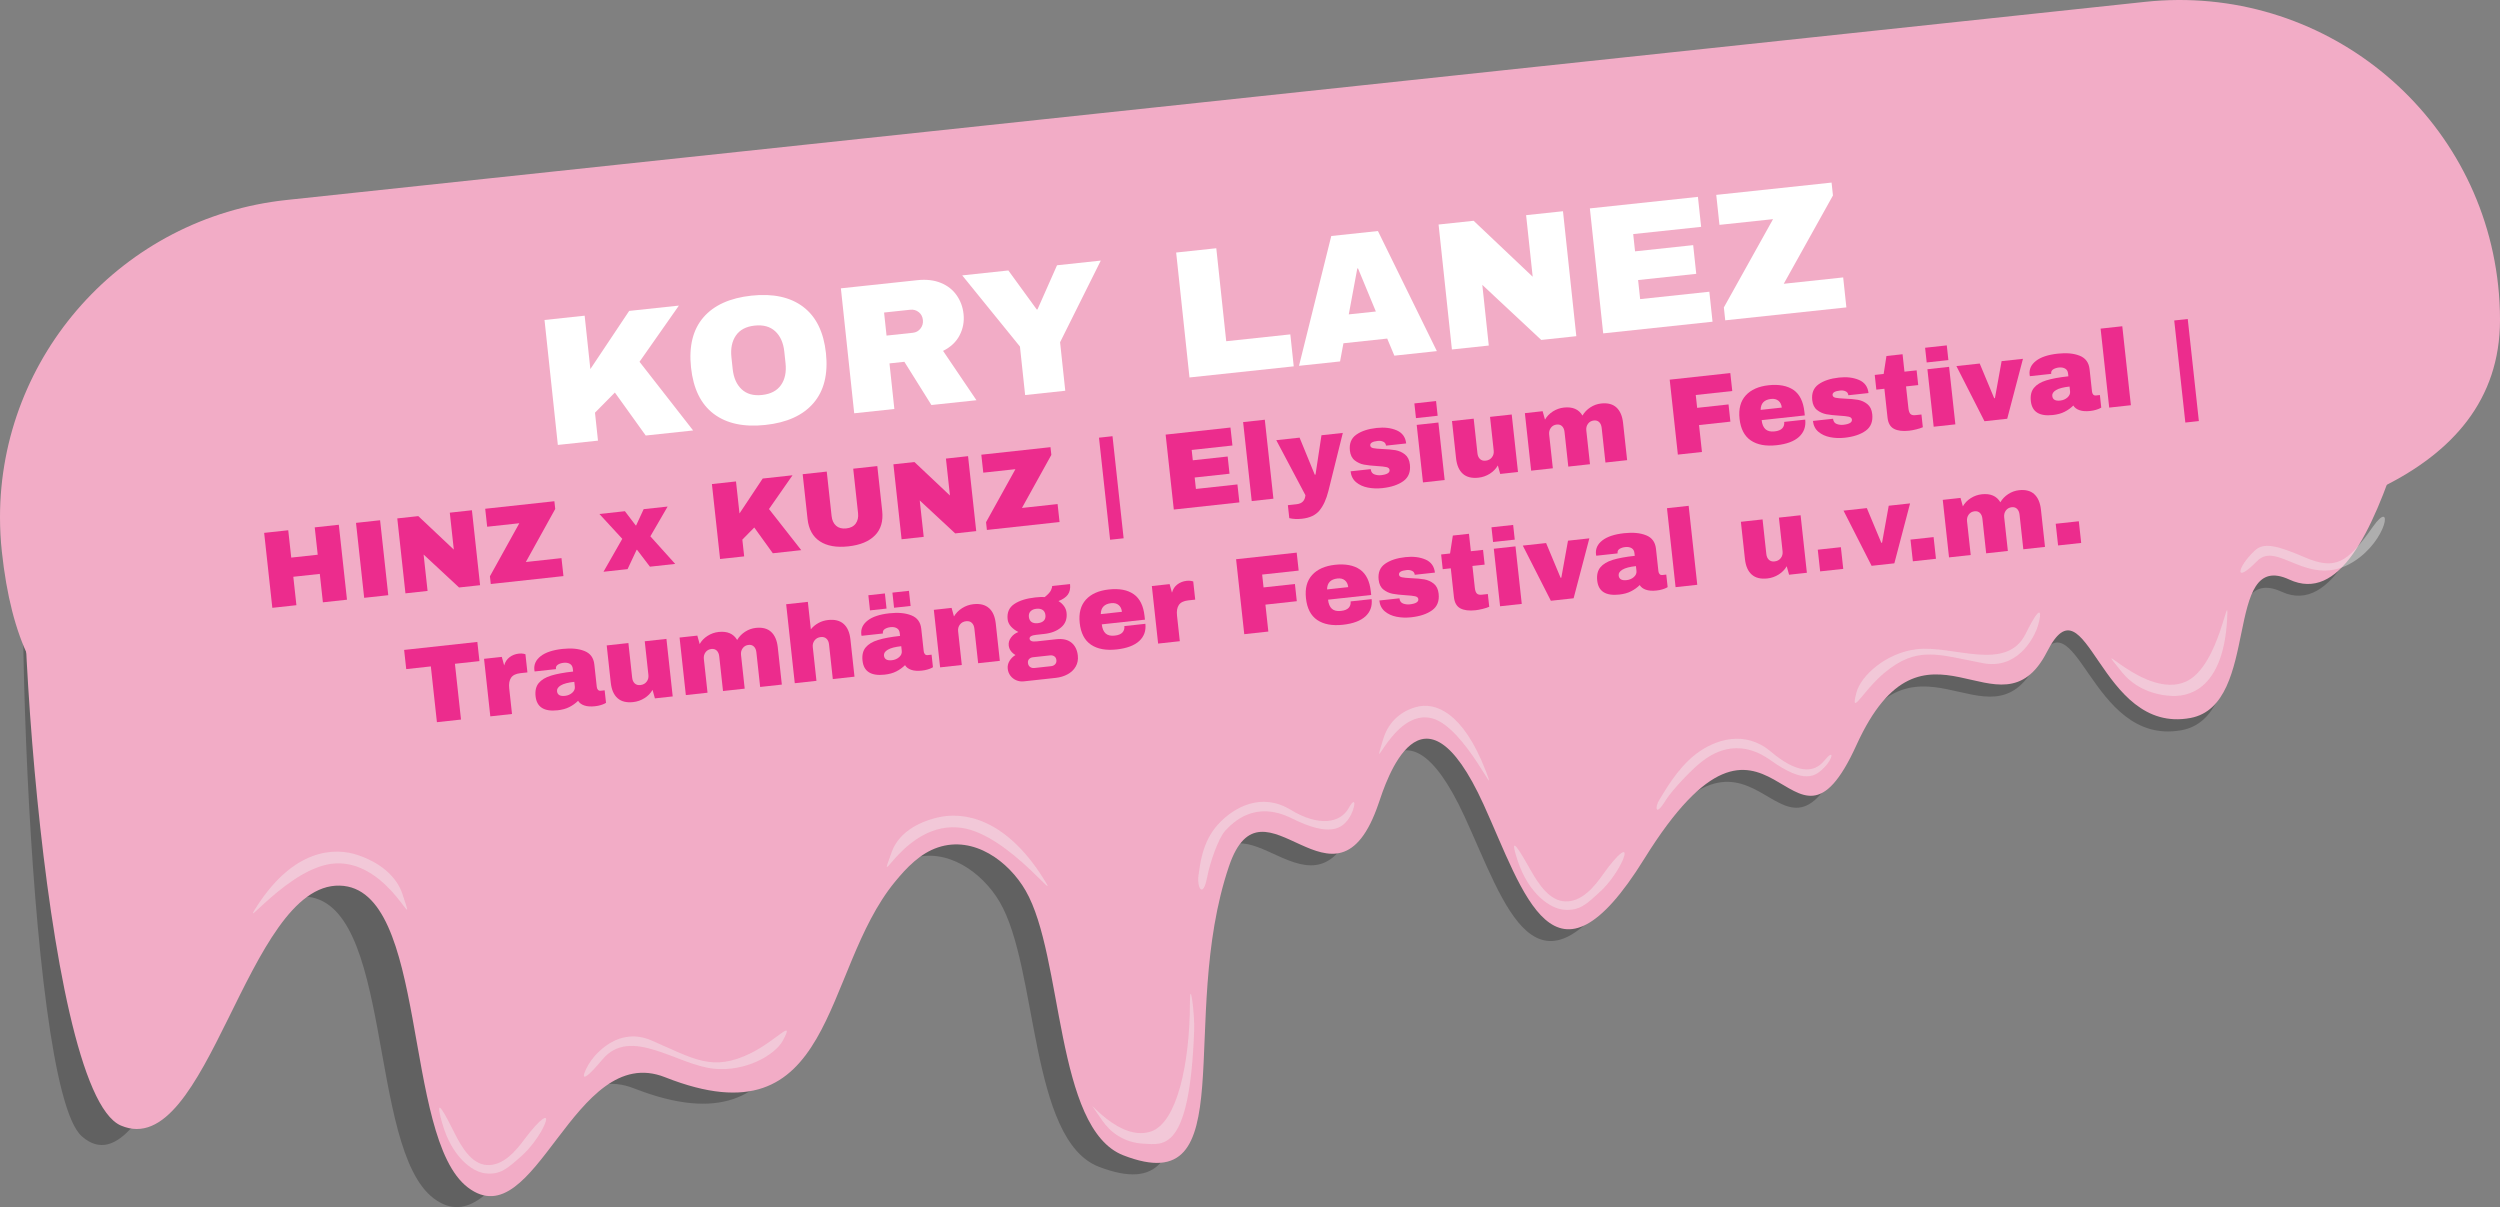 <?xml version="1.0" encoding="UTF-8"?><svg xmlns="http://www.w3.org/2000/svg" width="1095.01" height="528.71" viewBox="0 0 1095.01 528.71"><rect x="0" y="0" width="1095.01" height="528.71" fill="#808080" stroke="none"/><defs><style>.cls-1{fill:#f2f2f2;mix-blend-mode:screen;}.cls-1,.cls-2{opacity:.4;}.cls-3{fill:#fff;}.cls-2{mix-blend-mode:multiply;}.cls-4{isolation:isolate;}.cls-5{fill:#333;}.cls-6{fill:#ec2c8d;}.cls-7{fill:#f2acc6;}</style></defs><g class="cls-4"><g id="Ebene_2"><g id="Ebene_4"><g class="cls-2"><path class="cls-5" d="M1082,91.66c-21.56,22.33-38.39,187.78-82.55,167.56-29.49-13.51-12.44,54.8-43.86,60.6-40.81,7.53-46.16-63.05-63.75-29.1-20.99,40.51-54.61-24.38-84.77,40.97-29.58,64.1-37.14-40.98-94.3,49.73-40.06,63.57-53.38,15-71.37-23.95-27.54-59.6-43.45-9.77-46.64-.52-19.1,55.39-51.39-16.47-66.51,27.55-23.13,67.3,7.05,147.3-46.95,126.54-30.45-11.71-26.55-87.27-43.45-116.01-7.47-12.71-22.9-24.17-38.92-18.91-7.93,2.6-13.95,8.85-19.13,15.06-32.89,39.44-26.06,115.23-102.18,85.5-40.73-15.91-57.45,70.93-87.64,48.22-29.25-22.01-17.32-131.25-56.96-132.24-41.41-1.03-65.63,133.04-97.22,105.01C10.62,475.33,4.94,198.85,14,195.66"/></g><path class="cls-7" d="M1082,108.66c-21.25,22.34-35.78,165.37-79.3,145.18-29.07-13.49-12.26,54.81-43.23,60.63-40.22,7.56-45.49-63.02-62.83-29.06-20.69,40.53-53.82-24.34-83.55,41.03-29.16,64.12-36.6-40.96-92.94,49.8-39.48,63.6-52.61,15.04-70.34-23.89-27.14-59.58-42.83-9.74-45.97-.48-18.83,55.4-50.64-16.43-65.55,27.59-22.8,67.31,6.95,147.29-46.27,126.57-30.01-11.69-26.17-87.25-42.82-115.98-7.36-12.7-22.57-24.15-38.36-18.88-7.81,2.61-13.75,8.86-18.85,15.08-32.41,39.46-25.68,115.25-100.7,85.58-40.14-15.88-56.62,70.97-86.37,48.28-28.83-21.99-17.07-131.23-56.14-132.2-40.81-1-57.53,121.46-95.82,105.09C17.45,477.81,4.07,218.86,13,215.66"/><path class="cls-1" d="M1030.85,246.03c-19.71,12.33-33.2-9.52-42.22-.29-10.33,10.56-8.88,2.75-.93-4.67,3.76-3.5,9.38-2.3,21.57,2.94,13.6,5.84,18.76,2.8,30.04-13.26,9.12-12.98,6.56,5.88-8.46,15.28Z"/><path class="cls-1" d="M929.47,294.47c4.13,5.07,11.26,9.81,21.69,10.34,10.43.53,22.8-6.24,24.31-33.35.92-16.42-2.95,20.26-18.01,27.08-17.99,8.14-43.14-22.68-27.99-4.07Z"/><path class="cls-1" d="M482.8,490.78c3.44,5.03,9.39,9.72,18.09,10.16,8.7.44,20.22,3.8,22.16-49.69.27-7.42-1.85-23.19-1.86-12.11-.03,27.05-5.73,52.49-16.95,56.42-16.3,5.71-34.07-23.26-21.44-4.78Z"/><path class="cls-1" d="M605.92,323.51c1.72-5.64,5.99-11.48,14.3-13.82,8.31-2.34,20.57,2.06,30.59,28.08,6.07,15.76-8.97-19.13-23.43-23.11-17.28-4.75-27.76,29.53-21.46,8.84Z"/><path class="cls-1" d="M390.69,372.92c2.12-5.76,7.92-11.9,19.8-14.81,11.88-2.91,29.92.66,46.11,26.02,9.81,15.36-14.23-18.54-35.43-21.53-25.32-3.58-38.26,31.46-30.49,10.32Z"/><path class="cls-1" d="M176.21,391.43c-2-5.96-7.53-12.66-18.91-16.72-11.38-4.06-28.69-2.24-44.33,21.55-9.48,14.41,13.73-17.15,34.07-18.09,24.3-1.12,36.53,35.15,29.18,13.26Z"/><path class="cls-1" d="M891.96,275.94c-1.56,3.76-8.36,17.41-23.47,14.52-19.7-3.77-28.77-7.73-43.16,4.28-9.39,7.84-15.1,19.81-12.21,8.62,1.88-7.3,12.84-17.34,26.29-18.99,15.95-1.96,39.39,10.31,47.86-6.81,8.46-17.13,6.57-6.13,4.69-1.61Z"/><path class="cls-1" d="M258.95,464.47c2.4-3.27,12.23-14.9,26.46-8.73,18.55,8.03,26.58,13.87,43.52,5.52,11.05-5.45,19.43-15.7,14.01-5.57-3.53,6.6-16.63,13.82-30.27,12.41-16.17-1.67-36.45-18.72-48.73-4.13-12.27,14.6-7.89,4.44-4.99.5Z"/><path class="cls-1" d="M799.01,336.19c-3.76,3.78-8.45,7.52-23.45-3.18-15-10.7-26.27-2.33-30.02.46-3.76,2.79-13.06,12.31-15.97,17.08-4.7,7.71-4.69,2.74-2.81-.14,1.88-2.89,7.52-13.53,15.97-20.06,8.45-6.53,21.59-10.7,32.84-1.19,11.25,9.51,18.75,9.77,23.45,4.04,4.7-5.72,3.75-.8,0,2.98Z"/><path class="cls-1" d="M590.71,358.59c-3.03,4.38-8.41,8.07-24.83-.12-16.42-8.19-26,1.97-29.19,5.35-3.19,3.39-6.89,14.73-7.93,20.27-1.89,10.07-4.7,4.38-3.75-1.11.59-3.43,1.27-13.93,8.42-21.8,7.14-7.87,19.25-14.16,31.81-6.53,12.56,7.63,21.86,5.79,25.48-.67,3.62-6.46,3.02.24,0,4.62Z"/><path class="cls-1" d="M685.42,398.5c-6.57-.33-15.94-7.28-20.62-21.37-4.67-14.1,1.88-2.68,5.62,3.98,3.75,6.66,8.43,13.36,15,13.7,7.56.38,13.14-6.72,16.9-12.08,6.16-8.77,11.34-12.98,8.45-6.04-1.88,4.52-6.08,10.28-9.4,13.38-6.57,6.13-9.39,8.76-15.96,8.43Z"/><path class="cls-1" d="M212.84,513.96c-6.36-.57-15.18-7.82-19.16-22.05-3.98-14.22,1.93-2.6,5.3,4.17,3.37,6.77,7.65,13.63,14.01,14.19,7.32.65,13.01-6.24,16.87-11.44,6.32-8.52,11.51-12.54,8.44-5.72-2,4.44-6.3,10.04-9.64,13.01-6.62,5.88-9.46,8.41-15.81,7.84Z"/></g><g id="Ebene_3"><path class="cls-7" d="M1095.01,140.11c0,70.59-84.47,91.27-156.52,98.96L124.42,325.85c-77.14,8.23-115.35-7.39-123.61-84.23-.54-5.06-.81-10.08-.81-15.06C0,155.95,53.47,95.28,125.53,87.59L939.59.81c77.14-8.23,146.36,47.39,154.61,124.24.54,5.06.81,10.08.81,15.06Z"/></g><g id="Ebene_2-2"><path class="cls-6" d="M141.43,263.82l-1.36-12.45-11.6,1.26,1.36,12.45-10.55,1.15-3.58-32.83,10.55-1.15,1.31,11.98,11.6-1.26-1.31-11.98,10.55-1.15,3.58,32.83-10.55,1.15Z"/><path class="cls-6" d="M159.51,261.85l-3.58-32.83,10.55-1.15,3.58,32.83-10.55,1.15Z"/><path class="cls-6" d="M201.07,257.32l-15.53-14.43,1.74,15.94-9.69,1.06-3.58-32.83,9.21-1,15.55,14.67-1.76-16.18,9.69-1.06,3.58,32.83-9.21,1Z"/><path class="cls-6" d="M230.33,246.16l15.6-1.7.86,7.87-31.83,3.47-.37-3.39,12.87-23.23-14.08,1.53-.86-7.87,30.3-3.3.37,3.39-12.87,23.23Z"/><path class="cls-6" d="M295.74,247l-11.07,1.21-5.64-7.4-.19.02-3.96,8.45-10.55,1.15,8.23-14.42-10.02-10.88,11.17-1.22,4.74,6.24.19-.02,3.28-7.12,10.5-1.14-7.56,13.04,10.88,12.09Z"/><path class="cls-6" d="M334.06,209.6l13.07-1.43-10.31,14.79,14.13,18.01-12.45,1.36-8.13-11.28-5.22,5.3.8,7.35-10.55,1.15-3.58-32.83,10.55-1.15,1.53,14.03,10.16-15.3Z"/><path class="cls-6" d="M383.27,234.46c-2.58,2.66-6.47,4.28-11.69,4.85-5.22.57-9.38-.17-12.48-2.21-3.1-2.04-4.9-5.31-5.39-9.79l-2.14-19.61,10.55-1.15,2.12,19.47c.2,1.84.85,3.26,1.96,4.25,1.11.99,2.6,1.38,4.47,1.18,1.88-.2,3.26-.92,4.14-2.14s1.22-2.74,1.02-4.55l-2.12-19.47,10.55-1.15,2.14,19.61c.49,4.49-.55,8.06-3.13,10.72Z"/><path class="cls-6" d="M418.38,233.63l-15.53-14.43,1.74,15.94-9.69,1.06-3.58-32.83,9.21-1,15.55,14.67-1.76-16.18,9.69-1.06,3.58,32.83-9.21,1Z"/><path class="cls-6" d="M447.63,222.48l15.6-1.7.86,7.87-31.83,3.47-.37-3.39,12.87-23.23-14.08,1.53-.86-7.87,30.3-3.3.37,3.39-12.87,23.23Z"/><path class="cls-6" d="M486.23,236.42l-4.87-44.71,5.92-.65,4.87,44.71-5.92.65Z"/><path class="cls-6" d="M510.56,190.36l28.39-3.1.86,7.87-17.85,1.95.49,4.53,15.27-1.66.82,7.54-15.27,1.66.55,5.01,18.18-1.98.86,7.87-28.73,3.13-3.58-32.83Z"/><path class="cls-6" d="M548.26,219.47l-3.77-34.59,9.5-1.04,3.77,34.59-9.5,1.04Z"/><path class="cls-6" d="M577.94,223.6c-1.69,2.04-4.24,3.24-7.65,3.61-2.07.23-3.93.14-5.58-.26l-.62-5.68,3.82-.42c2.39-.26,3.67-1.58,3.87-3.95l-12.77-24.1,10.21-1.11,6.65,16.22.33-.04,2.61-17.23,9.35-1.02-6.31,25.41c-.92,3.67-2.23,6.53-3.92,8.56Z"/><path class="cls-6" d="M611.73,188.48c2.48,1.07,3.87,2.98,4.18,5.75l-8.83.96c-.1-.92-.59-1.53-1.45-1.82-.61-.26-1.34-.34-2.2-.24-2.29.25-3.38.92-3.26,2,.07.6.51.99,1.33,1.16.82.17,2.16.3,4,.38,2.26.08,4.16.25,5.71.51,1.54.27,2.93.89,4.16,1.86,1.23.98,1.96,2.45,2.17,4.42.35,3.21-.6,5.63-2.85,7.26-2.25,1.63-5.32,2.66-9.2,3.08-2.23.24-4.36.16-6.4-.24-2.04-.41-3.75-1.19-5.13-2.36-1.38-1.17-2.18-2.76-2.4-4.76l8.83-.96.02.19c.15,1.08.68,1.78,1.61,2.12.92.33,1.88.45,2.86.34,2.64-.29,3.89-1.05,3.76-2.29-.07-.64-.53-1.05-1.39-1.25-.86-.2-2.24-.35-4.15-.46-2.3-.14-4.2-.35-5.69-.63s-2.84-.91-4.04-1.85c-1.2-.95-1.9-2.38-2.11-4.29-.34-3.09.59-5.41,2.79-6.97,2.2-1.56,5.17-2.54,8.93-2.95,3.37-.37,6.3-.02,8.78,1.05Z"/><path class="cls-6" d="M620.2,183.14l-.7-6.44,9.5-1.04.7,6.44-9.5,1.04ZM623.27,211.3l-2.75-25.19,9.5-1.04,2.75,25.19-9.5,1.04Z"/><path class="cls-6" d="M657.1,207.61l-1.04-3.75c-.84,1.48-2.02,2.69-3.54,3.65-1.52.95-3.17,1.53-4.95,1.72-2.93.32-5.21-.25-6.85-1.72-1.64-1.46-2.63-3.72-2.96-6.77l-1.78-16.32,9.5-1.04,1.65,15.17c.12,1.08.49,1.92,1.12,2.51.63.59,1.45.83,2.47.72,1.18-.13,2.09-.61,2.74-1.46.65-.84.91-1.82.79-2.94l-1.61-14.79,9.5-1.04,2.75,25.19-7.78.85Z"/><path class="cls-6" d="M708,178.47c1.61,1.48,2.58,3.74,2.91,6.76l1.78,16.32-9.5,1.04-1.65-15.17c-.12-1.08-.48-1.92-1.07-2.51-.6-.59-1.37-.84-2.33-.74-1.11.12-1.98.6-2.59,1.44-.62.84-.86,1.82-.74,2.93l1.61,14.79-9.5,1.04-1.65-15.17c-.12-1.08-.47-1.92-1.07-2.51-.6-.59-1.37-.84-2.33-.74-1.11.12-1.98.6-2.59,1.44-.62.84-.86,1.82-.74,2.93l1.61,14.79-9.5,1.04-2.75-25.19,7.78-.85,1.03,3.7c.81-1.44,1.96-2.63,3.45-3.59,1.49-.95,3.11-1.52,4.86-1.71,3.79-.41,6.49.76,8.11,3.51.84-1.44,1.99-2.64,3.45-3.59,1.46-.95,3.03-1.51,4.72-1.7,2.86-.31,5.1.27,6.71,1.75Z"/><path class="cls-6" d="M731.35,166.29l26.53-2.89.86,7.87-15.99,1.74.61,5.63,13.74-1.5.82,7.54-13.74,1.5,1.28,11.79-10.55,1.15-3.58-32.83Z"/><path class="cls-6" d="M785.6,170.81c2.67,1.9,4.25,5.07,4.73,9.53l.18,1.62-18.9,2.06c.2,1.81.75,3.14,1.66,3.97.91.83,2.24,1.16,3.99.97,1.59-.17,2.72-.63,3.4-1.38.67-.75.95-1.68.83-2.79l9.21-1c.33,3.05-.57,5.57-2.7,7.54-2.14,1.97-5.43,3.2-9.88,3.68-4.68.51-8.42-.18-11.24-2.08-2.81-1.9-4.46-5.06-4.95-9.48-.47-4.33.43-7.74,2.7-10.24,2.27-2.5,5.62-3.99,10.04-4.47s8.25.2,10.92,2.09ZM771.17,179.53l9.26-1.01c-.14-1.3-.63-2.3-1.46-2.98-.83-.68-1.91-.95-3.25-.8-2.99.33-4.51,1.92-4.55,4.79Z"/><path class="cls-6" d="M814.24,166.41c2.48,1.07,3.87,2.98,4.18,5.75l-8.83.96c-.1-.92-.59-1.53-1.45-1.82-.61-.26-1.34-.34-2.2-.24-2.29.25-3.38.92-3.26,2,.07.6.51.99,1.33,1.16.82.17,2.16.3,4,.38,2.26.08,4.16.25,5.71.51,1.54.27,2.93.89,4.16,1.86,1.23.98,1.96,2.45,2.17,4.42.35,3.21-.6,5.63-2.85,7.26-2.25,1.63-5.32,2.66-9.2,3.08-2.23.24-4.36.16-6.4-.24-2.04-.41-3.75-1.19-5.13-2.36-1.38-1.17-2.18-2.76-2.4-4.76l8.83-.96.02.19c.15,1.08.68,1.78,1.61,2.12.92.33,1.88.45,2.86.34,2.64-.29,3.89-1.05,3.76-2.29-.07-.64-.53-1.05-1.39-1.25-.86-.2-2.24-.35-4.15-.46-2.3-.14-4.2-.35-5.69-.63-1.5-.29-2.84-.91-4.04-1.85-1.2-.95-1.9-2.38-2.11-4.29-.34-3.09.59-5.41,2.79-6.97,2.2-1.56,5.17-2.54,8.92-2.95,3.37-.37,6.3-.02,8.78,1.05Z"/><path class="cls-6" d="M839.49,162.23l.7,6.44-5.34.58,1.05,9.59c.12,1.15.41,1.96.84,2.44.44.48,1.17.67,2.19.56l2.67-.29.61,5.58c-.74.34-1.7.65-2.89.94s-2.23.49-3.12.58c-2.8.31-5.01.03-6.63-.82-1.62-.85-2.57-2.5-2.83-4.95l-1.37-12.6-3.53.38-.7-6.44,3.91-.43,1.22-7.86,7.06-.77.83,7.63,5.34-.58Z"/><path class="cls-6" d="M843.9,158.76l-.7-6.44,9.5-1.04.7,6.44-9.5,1.04ZM846.96,186.91l-2.75-25.19,9.5-1.04,2.75,25.19-9.5,1.04Z"/><path class="cls-6" d="M869.2,184.49l-12.29-24.15,10.21-1.11,6.34,15.19.33-.04,2.92-16.2,9.35-1.02-6.89,26.25-9.97,1.09Z"/><path class="cls-6" d="M910.93,155.82c2.56,1.02,3.99,2.99,4.31,5.88l1.07,9.83c.06.54.23.97.53,1.29.29.32.69.46,1.2.4l1.72-.19.6,5.49c-.09.07-.32.2-.71.39-.38.19-.93.39-1.65.61-.72.22-1.55.39-2.51.49-1.85.2-3.39.09-4.65-.34s-2.16-1.11-2.71-2.05c-1.1,1.09-2.37,2-3.81,2.73-1.43.74-3.15,1.21-5.16,1.43-5.92.65-9.13-1.39-9.64-6.09-.27-2.45.19-4.39,1.37-5.82,1.18-1.43,2.98-2.52,5.41-3.27,2.43-.75,5.65-1.34,9.66-1.78l-.14-1.24c-.11-.99-.53-1.7-1.27-2.13s-1.65-.59-2.73-.48c-.99.11-1.82.38-2.5.8-.68.43-.97,1.02-.89,1.79l.02.19-9.35,1.02c-.05-.16-.09-.38-.12-.66-.26-2.39.67-4.4,2.79-6.05s5.3-2.7,9.53-3.16c3.85-.42,7.05-.12,9.61.91ZM900.57,170.85c-1.22.73-1.78,1.59-1.67,2.57.17,1.59,1.34,2.27,3.5,2.03,1.24-.14,2.29-.59,3.16-1.36.86-.77,1.24-1.65,1.14-2.63l-.23-2.15c-2.7.29-4.67.81-5.89,1.54Z"/><path class="cls-6" d="M923.84,178.53l-3.77-34.59,9.5-1.04,3.77,34.59-9.5,1.04Z"/><path class="cls-6" d="M957.19,185.08l-4.87-44.71,5.92-.65,4.87,44.71-5.92.65Z"/><path class="cls-6" d="M199.26,290.74l2.66,24.43-10.55,1.15-2.66-24.43-10.78,1.18-.92-8.4,32.07-3.5.92,8.4-10.74,1.17Z"/><path class="cls-6" d="M229.25,286.33c.59.11.89.18.89.22l.87,7.97-3.05.33c-1.97.22-3.34.88-4.1,1.99-.76,1.11-1.04,2.67-.82,4.68l1.22,11.21-9.5,1.04-2.75-25.2,7.78-.85,1.04,3.75c.41-1.53,1.2-2.73,2.36-3.61s2.52-1.41,4.08-1.58c.73-.08,1.39-.06,1.98.05Z"/><path class="cls-6" d="M256.01,285.15c2.56,1.02,4,2.98,4.31,5.88l1.07,9.83c.06.54.23.97.53,1.29.29.32.69.46,1.2.4l1.72-.19.6,5.49c-.09.07-.32.2-.71.39-.38.19-.93.39-1.65.61-.72.22-1.55.39-2.51.49-1.85.2-3.39.09-4.65-.34-1.25-.43-2.16-1.11-2.71-2.05-1.11,1.09-2.37,2-3.81,2.73-1.43.74-3.15,1.21-5.16,1.43-5.92.65-9.13-1.39-9.65-6.1-.27-2.45.19-4.39,1.37-5.82,1.18-1.43,2.98-2.52,5.41-3.27,2.43-.75,5.65-1.34,9.66-1.78l-.14-1.24c-.11-.99-.53-1.7-1.27-2.13-.74-.43-1.65-.59-2.73-.47-.99.11-1.82.38-2.5.8-.68.43-.97,1.02-.89,1.79l.02.19-9.35,1.02c-.05-.16-.09-.38-.12-.66-.26-2.39.67-4.4,2.79-6.05,2.12-1.65,5.3-2.7,9.53-3.16,3.85-.42,7.05-.12,9.61.91ZM245.65,300.19c-1.22.73-1.78,1.59-1.67,2.57.17,1.59,1.34,2.27,3.5,2.03,1.24-.14,2.29-.59,3.16-1.36.86-.77,1.24-1.65,1.14-2.63l-.23-2.15c-2.7.29-4.67.81-5.89,1.54Z"/><path class="cls-6" d="M286.86,305.91l-1.04-3.75c-.84,1.48-2.02,2.69-3.54,3.64-1.52.95-3.17,1.53-4.95,1.72-2.93.32-5.21-.25-6.85-1.72-1.64-1.46-2.63-3.72-2.96-6.78l-1.78-16.32,9.5-1.04,1.65,15.17c.12,1.08.49,1.92,1.12,2.51.63.59,1.45.83,2.47.72,1.18-.13,2.09-.61,2.74-1.46.65-.84.91-1.82.79-2.93l-1.61-14.79,9.5-1.04,2.75,25.2-7.78.85Z"/><path class="cls-6" d="M337.76,276.77c1.61,1.48,2.58,3.73,2.91,6.76l1.78,16.32-9.5,1.04-1.65-15.17c-.12-1.08-.47-1.92-1.07-2.51-.6-.6-1.37-.84-2.33-.74-1.11.12-1.98.6-2.59,1.44-.62.84-.86,1.82-.74,2.93l1.61,14.79-9.5,1.04-1.65-15.17c-.12-1.08-.47-1.92-1.07-2.51s-1.37-.84-2.33-.74c-1.11.12-1.98.6-2.6,1.44-.62.84-.86,1.82-.74,2.93l1.61,14.79-9.5,1.04-2.75-25.2,7.78-.85,1.03,3.7c.81-1.44,1.96-2.64,3.45-3.59s3.11-1.52,4.86-1.71c3.79-.41,6.49.76,8.11,3.51.84-1.44,1.99-2.64,3.45-3.59,1.46-.95,3.03-1.51,4.72-1.7,2.86-.31,5.1.27,6.71,1.75Z"/><path class="cls-6" d="M358.48,272.87c1.31-.71,2.71-1.14,4.2-1.3,2.93-.32,5.21.25,6.85,1.72,1.64,1.46,2.63,3.72,2.96,6.78l1.78,16.32-9.5,1.04-1.65-15.17c-.12-1.08-.49-1.92-1.12-2.51-.63-.59-1.45-.83-2.47-.72-1.18.13-2.09.61-2.74,1.46-.65.84-.91,1.82-.79,2.93l1.61,14.79-9.5,1.04-3.77-34.59,9.5-1.04,1.31,12.02c.91-1.13,2.01-2.05,3.32-2.75Z"/><path class="cls-6" d="M399.21,269.54c2.56,1.02,4,2.98,4.31,5.88l1.07,9.83c.06.54.23.97.53,1.29.29.32.69.46,1.2.4l1.72-.19.6,5.49c-.09.07-.32.2-.71.39-.38.19-.93.39-1.65.61-.72.22-1.55.39-2.51.49-1.85.2-3.39.09-4.65-.34-1.25-.43-2.16-1.11-2.71-2.05-1.11,1.09-2.37,2-3.81,2.73-1.43.74-3.15,1.21-5.16,1.43-5.92.65-9.13-1.39-9.65-6.1-.27-2.45.19-4.39,1.37-5.82,1.18-1.43,2.98-2.52,5.41-3.27,2.43-.75,5.65-1.34,9.66-1.78l-.14-1.24c-.11-.99-.53-1.7-1.27-2.13-.74-.43-1.65-.59-2.73-.47-.99.11-1.82.38-2.5.8-.68.43-.97,1.02-.89,1.79l.02.19-9.35,1.02c-.05-.16-.09-.38-.12-.66-.26-2.39.67-4.4,2.79-6.05,2.12-1.65,5.3-2.7,9.53-3.16,3.85-.42,7.05-.12,9.61.91ZM381.06,267.35l-.72-6.63,7.25-.79.72,6.63-7.25.79ZM388.85,284.58c-1.22.73-1.78,1.59-1.67,2.57.17,1.59,1.34,2.27,3.5,2.03,1.24-.14,2.29-.59,3.16-1.36.86-.77,1.24-1.65,1.14-2.63l-.23-2.15c-2.7.29-4.67.81-5.89,1.54ZM391.6,266.2l-.72-6.63,7.25-.79.72,6.63-7.25.79Z"/><path class="cls-6" d="M433.19,266.35c1.64,1.46,2.63,3.72,2.96,6.78l1.78,16.32-9.5,1.04-1.65-15.17c-.12-1.08-.49-1.92-1.12-2.51-.63-.59-1.45-.83-2.47-.72-1.18.13-2.09.61-2.74,1.46-.65.84-.91,1.82-.79,2.93l1.61,14.79-9.5,1.04-2.75-25.2,7.78-.85,1.04,3.75c.84-1.44,2.02-2.65,3.54-3.62,1.52-.97,3.17-1.55,4.95-1.75,2.93-.32,5.21.25,6.85,1.72Z"/><path class="cls-6" d="M467.72,260.46c-.86,1.16-2.23,2.09-4.11,2.81,1,.6,1.81,1.34,2.44,2.22.63.88,1,1.85,1.11,2.9.29,2.67-.5,4.8-2.37,6.39-1.87,1.59-4.32,2.55-7.34,2.88l-3.63.4c-2,.22-2.96.79-2.86,1.71.05.45.31.78.78,1,.47.22,1.27.27,2.38.15l8.59-.94c2.8-.31,4.99.2,6.59,1.5,1.59,1.31,2.52,3.19,2.79,5.64.2,1.81-.11,3.42-.92,4.83-.81,1.41-1.99,2.53-3.54,3.38-1.55.85-3.28,1.37-5.19,1.58l-14.03,1.53c-1.15.12-2.23-.03-3.26-.47-1.03-.43-1.88-1.09-2.56-1.97-.68-.88-1.07-1.89-1.2-3.03-.14-1.24.12-2.4.78-3.49s1.53-1.94,2.62-2.58c-.82-.46-1.5-1.04-2.03-1.76-.53-.72-.84-1.52-.94-2.41-.14-1.24.2-2.41,1.02-3.51.81-1.1,1.88-1.9,3.21-2.4-1.33-.66-2.41-1.47-3.26-2.42-.84-.95-1.33-2-1.45-3.15-.32-2.93.64-5.15,2.87-6.66,2.23-1.51,5.31-2.49,9.22-2.91,1.72-.19,3.11-.24,4.18-.17,1.45-1.16,2.36-2.17,2.74-3.03.37-.86.54-1.47.5-1.82l7.83-.85c.21,1.94-.11,3.49-.97,4.64ZM450.76,288.65c-.42.45-.59,1.04-.51,1.77s.38,1.29.91,1.69c.53.39,1.14.55,1.84.48l7.44-.81c.7-.08,1.27-.36,1.72-.84.45-.48.63-1.09.55-1.82s-.38-1.28-.9-1.64c-.52-.36-1.15-.5-1.88-.42l-7.44.81c-.73.08-1.31.34-1.72.79ZM451.4,267.74c-.61.61-.86,1.43-.75,2.45s.51,1.8,1.19,2.26c.68.46,1.59.62,2.73.5s2.01-.49,2.61-1.08c.59-.6.84-1.42.72-2.47s-.53-1.8-1.24-2.26c-.71-.45-1.64-.62-2.78-.49-1.05.11-1.88.48-2.49,1.09Z"/><path class="cls-6" d="M496.58,260.26c2.67,1.9,4.25,5.07,4.73,9.53l.18,1.62-18.9,2.06c.2,1.81.75,3.14,1.66,3.97.91.83,2.24,1.16,3.99.96,1.59-.17,2.72-.63,3.4-1.38.67-.75.95-1.68.83-2.79l9.21-1c.33,3.05-.57,5.57-2.7,7.54-2.14,1.97-5.43,3.2-9.88,3.69-4.68.51-8.42-.18-11.24-2.08-2.81-1.9-4.46-5.06-4.94-9.48-.47-4.33.43-7.74,2.7-10.24,2.27-2.5,5.62-3.99,10.04-4.47,4.61-.5,8.25.19,10.92,2.09ZM482.15,268.98l9.26-1.01c-.14-1.3-.63-2.3-1.46-2.98-.83-.68-1.91-.95-3.25-.8-2.99.33-4.51,1.92-4.55,4.79Z"/><path class="cls-6" d="M521.75,254.45c.59.11.89.18.89.22l.87,7.97-3.05.33c-1.97.22-3.34.88-4.1,1.99-.76,1.11-1.04,2.67-.82,4.68l1.22,11.21-9.5,1.04-2.75-25.2,7.78-.85,1.04,3.75c.41-1.53,1.2-2.73,2.36-3.61s2.52-1.41,4.08-1.58c.73-.08,1.39-.06,1.98.05Z"/><path class="cls-6" d="M541.43,244.94l26.53-2.89.86,7.87-15.99,1.74.61,5.63,13.74-1.5.82,7.54-13.74,1.5,1.28,11.79-10.55,1.15-3.58-32.83Z"/><path class="cls-6" d="M595.68,249.45c2.67,1.9,4.25,5.07,4.73,9.53l.18,1.62-18.9,2.06c.2,1.81.75,3.14,1.66,3.97.91.83,2.24,1.16,3.99.96,1.59-.17,2.72-.63,3.4-1.38.67-.75.95-1.68.83-2.79l9.21-1c.33,3.05-.57,5.57-2.7,7.54-2.14,1.97-5.43,3.2-9.88,3.69-4.68.51-8.42-.18-11.24-2.08-2.81-1.9-4.46-5.06-4.94-9.48s.43-7.74,2.7-10.24c2.27-2.5,5.62-3.99,10.04-4.47s8.25.19,10.92,2.09ZM581.26,258.17l9.26-1.01c-.14-1.3-.63-2.3-1.46-2.98-.83-.68-1.91-.95-3.25-.8-2.99.33-4.51,1.92-4.55,4.79Z"/><path class="cls-6" d="M624.32,245.05c2.48,1.07,3.87,2.98,4.18,5.75l-8.83.96c-.1-.92-.59-1.53-1.45-1.82-.61-.26-1.34-.34-2.2-.24-2.29.25-3.38.92-3.26,2,.07.6.51.99,1.33,1.16.82.17,2.16.3,4,.39,2.26.08,4.16.25,5.71.51,1.54.27,2.93.89,4.16,1.86,1.23.98,1.96,2.45,2.17,4.42.35,3.21-.6,5.64-2.85,7.26-2.25,1.63-5.32,2.66-9.2,3.08-2.23.24-4.36.16-6.4-.24-2.04-.41-3.75-1.19-5.13-2.36-1.38-1.17-2.18-2.76-2.4-4.76l8.83-.96.02.19c.15,1.08.68,1.78,1.61,2.12.92.33,1.87.45,2.86.34,2.64-.29,3.89-1.05,3.76-2.29-.07-.64-.53-1.05-1.39-1.25-.86-.2-2.24-.35-4.15-.46-2.3-.14-4.2-.35-5.69-.63-1.5-.29-2.84-.9-4.04-1.85s-1.9-2.38-2.11-4.29c-.34-3.09.59-5.41,2.79-6.97,2.2-1.56,5.17-2.54,8.93-2.95,3.37-.37,6.3-.02,8.78,1.05Z"/><path class="cls-6" d="M649.58,240.87l.7,6.44-5.35.58,1.05,9.59c.12,1.14.41,1.96.85,2.44s1.17.67,2.18.56l2.67-.29.61,5.58c-.74.34-1.7.65-2.89.94-1.19.29-2.23.49-3.12.58-2.8.31-5.01.03-6.63-.82-1.62-.85-2.57-2.5-2.83-4.95l-1.37-12.6-3.53.38-.7-6.44,3.91-.43,1.22-7.86,7.06-.77.83,7.63,5.35-.58Z"/><path class="cls-6" d="M653.97,237.4l-.7-6.44,9.5-1.04.7,6.44-9.5,1.04ZM657.04,265.55l-2.75-25.2,9.5-1.04,2.75,25.2-9.5,1.04Z"/><path class="cls-6" d="M679.28,263.13l-12.29-24.16,10.21-1.11,6.34,15.2.33-.04,2.92-16.2,9.35-1.02-6.89,26.25-9.97,1.09Z"/><path class="cls-6" d="M721.01,234.46c2.56,1.02,3.99,2.99,4.31,5.88l1.07,9.83c.06.54.23.97.53,1.29.29.32.69.46,1.2.4l1.72-.19.6,5.49c-.09.07-.32.2-.71.39-.38.19-.93.39-1.65.61-.72.22-1.55.39-2.51.49-1.85.2-3.39.09-4.65-.34s-2.16-1.11-2.71-2.05c-1.1,1.09-2.37,2-3.81,2.73-1.43.74-3.15,1.21-5.16,1.43-5.92.65-9.13-1.39-9.65-6.1-.27-2.45.19-4.39,1.37-5.82s2.98-2.52,5.41-3.27c2.43-.75,5.65-1.34,9.66-1.78l-.14-1.24c-.11-.99-.53-1.7-1.27-2.13-.74-.43-1.65-.59-2.73-.47-.99.11-1.82.37-2.5.8-.68.43-.97,1.02-.89,1.79l.02.19-9.35,1.02c-.05-.16-.09-.38-.12-.66-.26-2.39.67-4.4,2.79-6.05,2.12-1.65,5.3-2.7,9.53-3.16,3.85-.42,7.05-.12,9.61.91ZM710.65,249.5c-1.22.73-1.78,1.59-1.67,2.57.17,1.59,1.34,2.27,3.5,2.03,1.24-.14,2.29-.59,3.16-1.36.86-.77,1.24-1.65,1.14-2.63l-.23-2.15c-2.7.29-4.67.81-5.89,1.54Z"/><path class="cls-6" d="M733.91,257.18l-3.77-34.59,9.5-1.04,3.77,34.59-9.5,1.04Z"/><path class="cls-6" d="M783.63,251.76l-1.04-3.75c-.84,1.48-2.02,2.69-3.54,3.64-1.52.95-3.17,1.53-4.95,1.72-2.93.32-5.21-.25-6.85-1.72-1.64-1.46-2.63-3.72-2.96-6.78l-1.78-16.32,9.5-1.04,1.65,15.17c.12,1.08.49,1.92,1.12,2.51s1.45.83,2.47.72c1.18-.13,2.09-.61,2.74-1.46.65-.84.91-1.82.79-2.94l-1.61-14.79,9.5-1.04,2.75,25.2-7.78.85Z"/><path class="cls-6" d="M797.23,250.27l-1.04-9.5,10.12-1.1,1.04,9.5-10.12,1.1Z"/><path class="cls-6" d="M819.76,247.82l-12.29-24.16,10.21-1.11,6.34,15.2.33-.04,2.92-16.2,9.35-1.02-6.89,26.25-9.97,1.09Z"/><path class="cls-6" d="M837.84,245.85l-1.04-9.5,10.12-1.1,1.04,9.5-10.12,1.1Z"/><path class="cls-6" d="M891.03,216.46c1.61,1.48,2.58,3.73,2.91,6.76l1.78,16.32-9.5,1.04-1.65-15.17c-.12-1.08-.48-1.92-1.07-2.51-.6-.6-1.37-.84-2.33-.74-1.11.12-1.98.6-2.59,1.44-.62.84-.86,1.82-.74,2.93l1.61,14.79-9.5,1.04-1.65-15.17c-.12-1.08-.47-1.92-1.07-2.51s-1.37-.84-2.33-.74c-1.11.12-1.98.6-2.59,1.44-.62.84-.86,1.82-.74,2.93l1.61,14.79-9.5,1.04-2.75-25.2,7.78-.85,1.03,3.7c.81-1.44,1.96-2.64,3.45-3.59s3.11-1.52,4.86-1.71c3.79-.41,6.49.76,8.11,3.51.84-1.44,1.99-2.64,3.45-3.59,1.46-.95,3.03-1.51,4.72-1.7,2.86-.31,5.1.27,6.71,1.75Z"/><path class="cls-6" d="M901.45,238.91l-1.04-9.5,10.12-1.1,1.04,9.5-10.12,1.1Z"/><g id="kORY_LANEZ"><path class="cls-3" d="M275.56,136.18l21.8-2.33-17.25,24.61,23.48,30.08-20.76,2.22-13.51-18.83-8.71,8.82,1.31,12.25-17.58,1.88-5.84-54.73,17.58-1.88,2.5,23.39,16.99-25.47Z"/><path class="cls-3" d="M351.8,134.4c5.66,4.28,8.98,11.03,9.97,20.26.98,9.23-.84,16.53-5.47,21.9-4.63,5.38-11.66,8.57-21.1,9.57-9.44,1.01-16.97-.61-22.6-4.87-5.63-4.25-8.94-11.02-9.93-20.3s.82-16.59,5.42-21.94c4.61-5.34,11.63-8.52,21.07-9.53,9.44-1.01,16.99.63,22.65,4.91ZM322.33,146.96c-1.72,2.49-2.37,5.67-1.96,9.54l.54,5.09c.41,3.87,1.72,6.84,3.93,8.91,2.2,2.07,5.19,2.91,8.96,2.5s6.52-1.85,8.27-4.34c1.75-2.49,2.41-5.67,2-9.55l-.54-5.09c-.41-3.87-1.74-6.84-3.97-8.91s-5.23-2.9-9-2.5-6.51,1.85-8.23,4.34Z"/><path class="cls-3" d="M420.31,146.88c-1.51,2.9-3.93,5.17-7.24,6.81l14.62,21.61-19.73,2.1-11.84-18.93-6.52.7,2.13,19.97-17.58,1.88-5.84-54.73,33.49-3.57c3.92-.42,7.36-.02,10.3,1.19,2.95,1.21,5.26,3.03,6.94,5.45,1.68,2.42,2.68,5.14,3,8.17.36,3.34-.22,6.46-1.74,9.36ZM402.41,136.72c-1.06-.85-2.27-1.2-3.65-1.06l-11.53,1.23,1.08,10.1,11.53-1.23c1.38-.15,2.49-.76,3.34-1.85.85-1.08,1.2-2.34,1.05-3.77s-.76-2.57-1.81-3.43Z"/><path class="cls-3" d="M466.59,171.15l-17.58,1.88-2.27-21.24-25.29-31.17,20.21-2.16,12.44,17.1.32-.03,8.56-19.34,19.17-2.05-17.83,35.77,2.27,21.24Z"/><path class="cls-3" d="M515.16,110.61l17.58-1.88,4.35,40.73,28.08-3,1.49,14-45.66,4.87-5.84-54.73Z"/><path class="cls-3" d="M610.73,155.77l-3.13-7.47-19.17,2.05-1.48,7.96-17.98,1.92,14.13-56.86,20.44-2.18,25.81,52.6-18.61,1.99ZM590.78,137.7l11.85-1.26-7.81-18.88-.32.03-3.73,20.11Z"/><path class="cls-3" d="M675.08,148.9l-25.82-24.12,2.83,26.57-16.15,1.72-5.84-54.73,15.35-1.64,25.87,24.51-2.88-26.97,16.15-1.72,5.84,54.73-15.35,1.64Z"/><path class="cls-3" d="M696.37,91.28l47.33-5.05,1.4,13.13-29.75,3.17.81,7.56,25.46-2.72,1.34,12.57-25.46,2.72.89,8.35,30.31-3.23,1.4,13.13-47.89,5.11-5.84-54.73Z"/><path class="cls-3" d="M781.31,124.29l26.01-2.78,1.4,13.13-53.06,5.66-.6-5.65,21.54-38.66-23.47,2.5-1.4-13.13,50.51-5.39.6,5.65-21.54,38.66Z"/></g></g></g></g></svg>